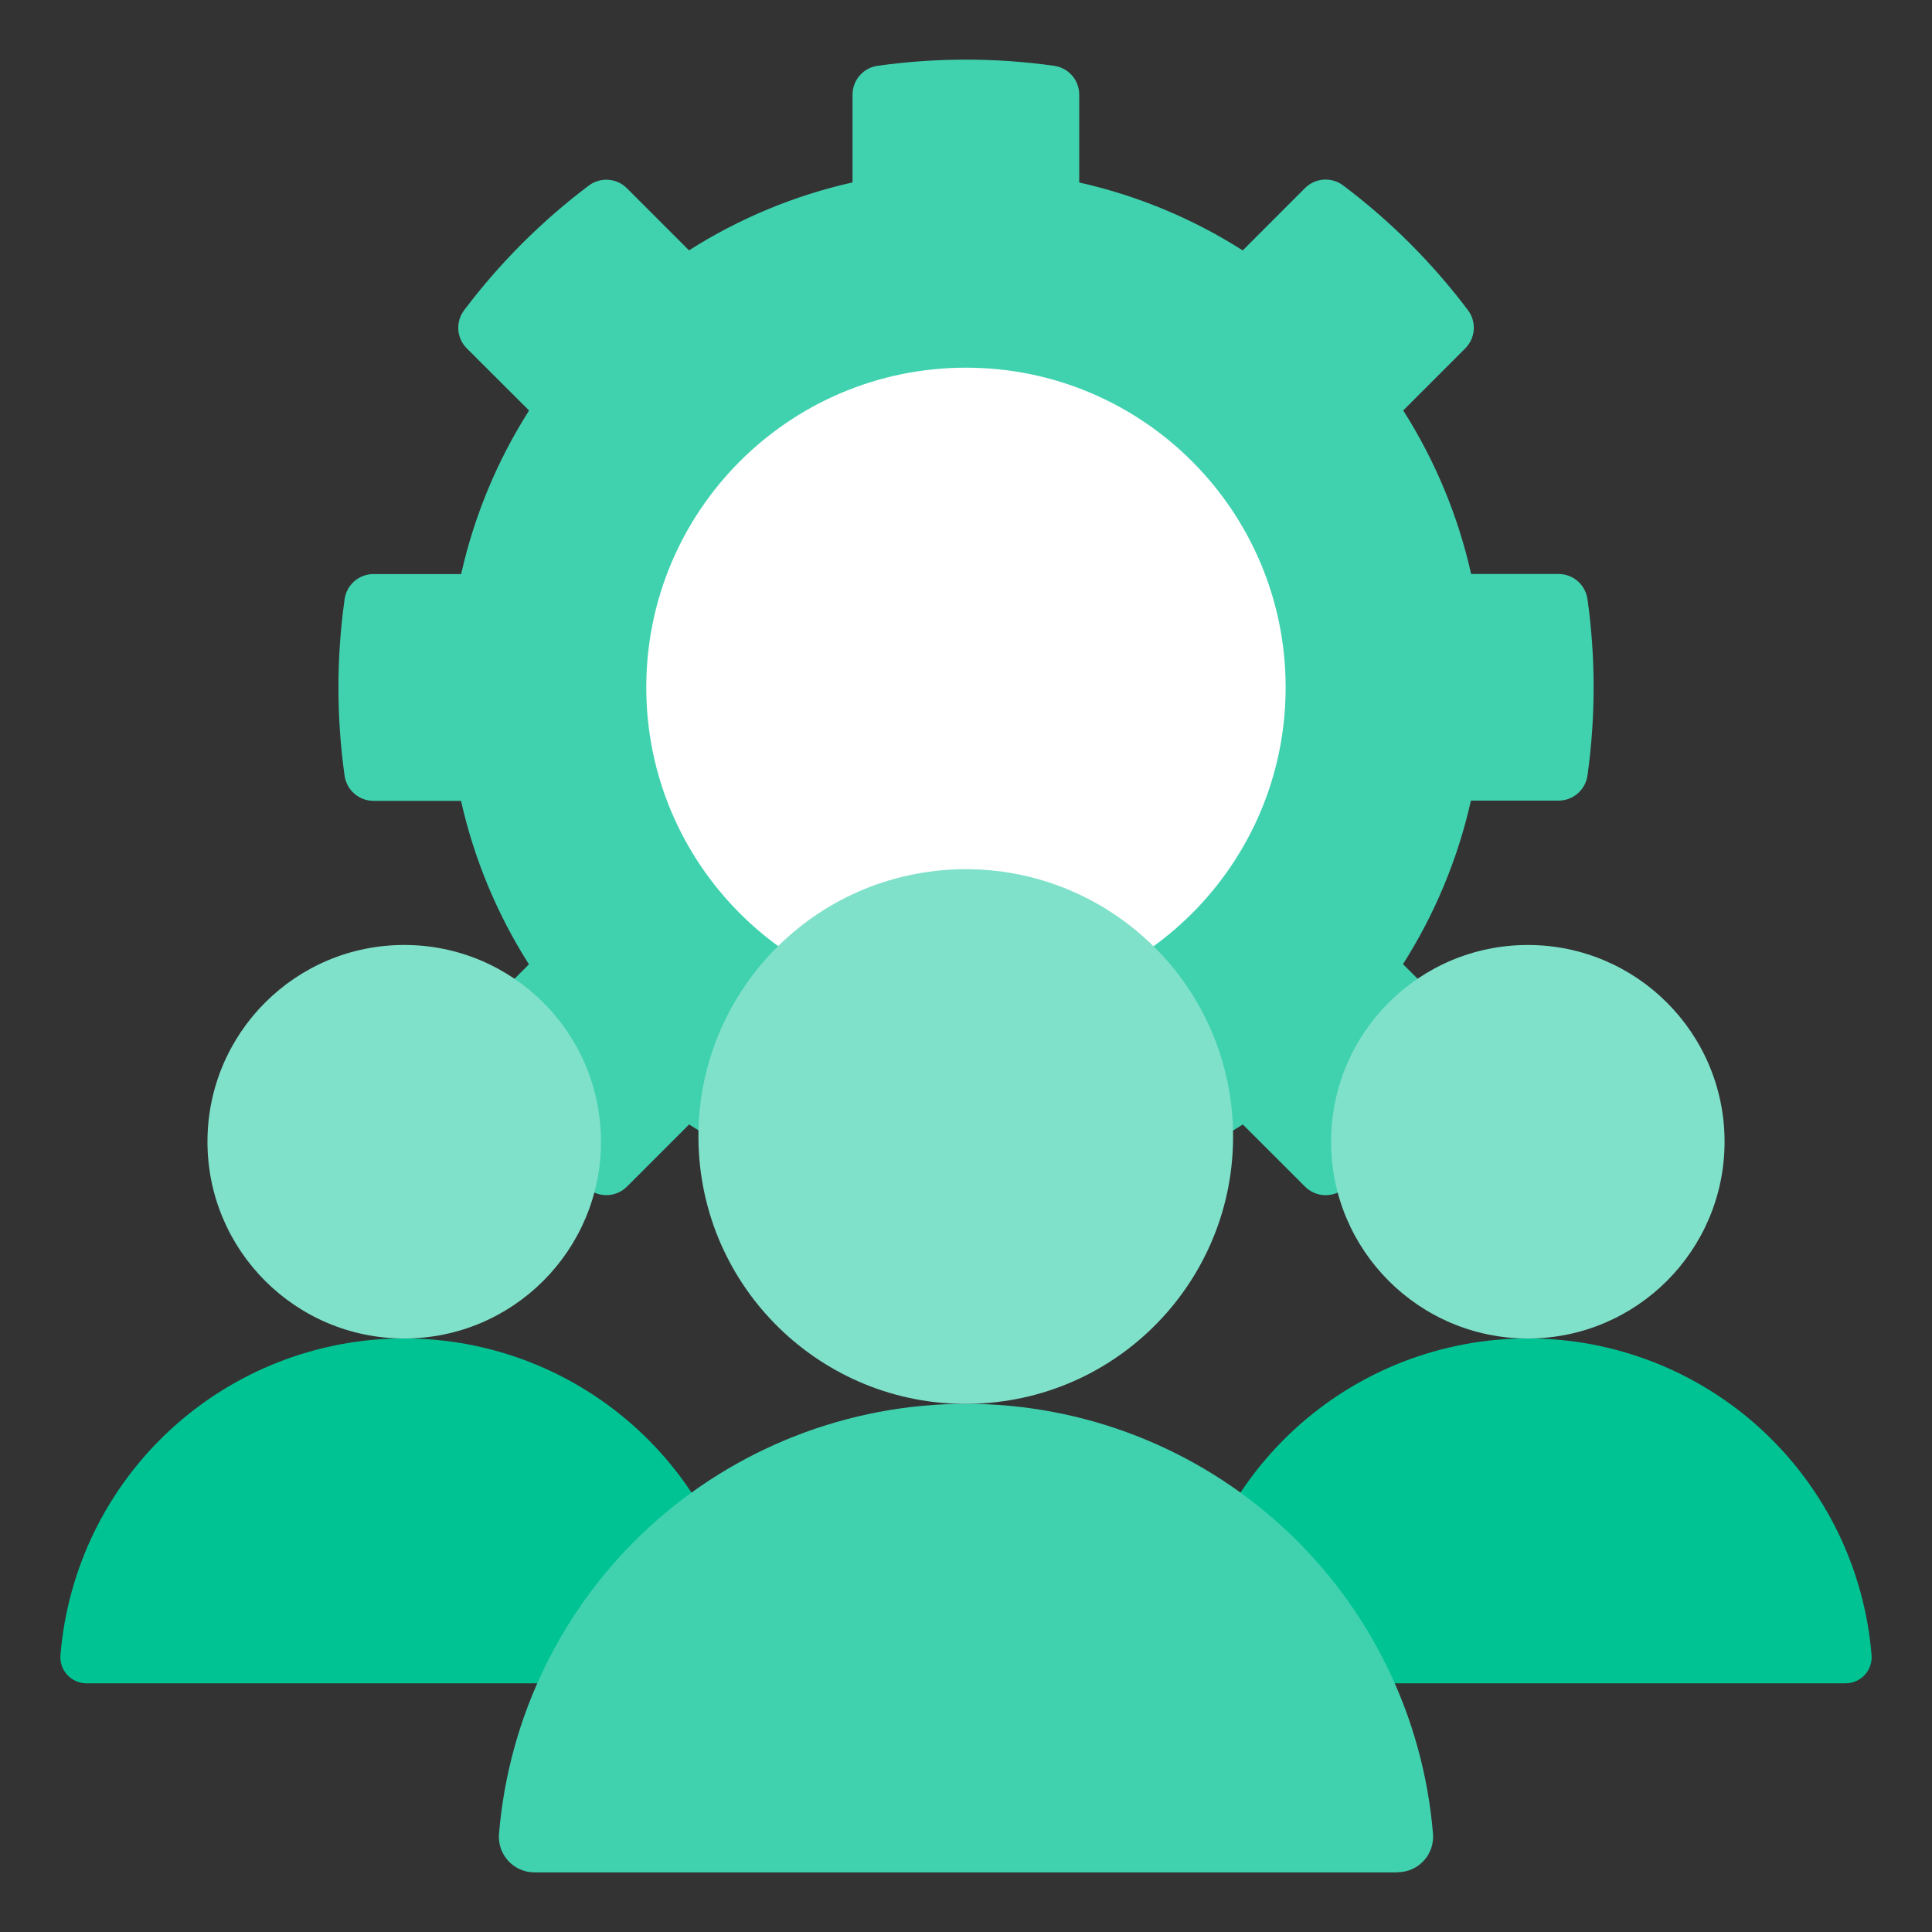 <svg width="96" height="96" viewBox="0 0 96 96" fill="none" xmlns="http://www.w3.org/2000/svg">
<rect x="0" y="0" width="96" height="96" fill="#333333" stroke="none"/>
<path fill-rule="evenodd" clip-rule="evenodd" d="M53.626 9.068C56.509 9.714 59.258 10.856 61.751 12.443L64.831 9.36C65.079 9.106 65.411 8.952 65.765 8.926C66.119 8.901 66.47 9.006 66.751 9.222C69.093 10.985 71.175 13.068 72.939 15.409C73.151 15.689 73.255 16.037 73.23 16.387C73.205 16.738 73.054 17.067 72.804 17.314L69.725 20.395C71.311 22.888 72.453 25.638 73.1 28.521H77.439C77.79 28.52 78.13 28.646 78.395 28.876C78.66 29.107 78.833 29.425 78.881 29.773C79.288 32.678 79.288 35.625 78.881 38.53C78.833 38.878 78.66 39.196 78.395 39.427C78.13 39.657 77.79 39.783 77.439 39.782H73.089C72.442 42.665 71.3 45.414 69.714 47.907L72.802 51C73.051 51.248 73.202 51.578 73.227 51.928C73.251 52.278 73.148 52.626 72.935 52.905C71.171 55.246 69.089 57.329 66.748 59.093C66.468 59.306 66.12 59.409 65.77 59.384C65.419 59.359 65.09 59.208 64.843 58.958L61.756 55.875C59.262 57.463 56.511 58.605 53.626 59.25V63.6C53.628 63.952 53.502 64.291 53.271 64.556C53.041 64.821 52.722 64.993 52.374 65.04C49.469 65.448 46.522 65.448 43.618 65.04C43.269 64.993 42.95 64.821 42.72 64.555C42.489 64.29 42.363 63.95 42.365 63.599V59.25C39.482 58.604 36.733 57.462 34.241 55.875L31.16 58.956C30.913 59.206 30.584 59.357 30.233 59.382C29.883 59.407 29.535 59.304 29.255 59.091C26.914 57.327 24.831 55.245 23.068 52.904C22.855 52.624 22.752 52.276 22.776 51.926C22.801 51.575 22.953 51.246 23.203 50.998L26.283 47.918C24.697 45.425 23.555 42.676 22.908 39.794H18.564C18.213 39.795 17.873 39.668 17.608 39.438C17.343 39.208 17.17 38.889 17.122 38.541C16.715 35.636 16.715 32.689 17.122 29.785C17.168 29.435 17.34 29.115 17.605 28.883C17.871 28.651 18.212 28.524 18.564 28.525H22.914C23.561 25.641 24.703 22.892 26.289 20.398L23.203 17.318C22.952 17.071 22.8 16.742 22.774 16.392C22.749 16.041 22.852 15.693 23.064 15.413C24.828 13.072 26.91 10.989 29.251 9.225C29.531 9.013 29.878 8.909 30.229 8.934C30.579 8.958 30.909 9.109 31.156 9.359L34.237 12.439C36.73 10.853 39.479 9.711 42.361 9.064V4.71C42.36 4.359 42.486 4.019 42.716 3.754C42.947 3.488 43.266 3.316 43.614 3.269C46.518 2.861 49.466 2.861 52.37 3.269C52.719 3.315 53.039 3.487 53.27 3.752C53.502 4.018 53.628 4.358 53.626 4.71V9.068Z" fill="#40D2AF"/>
<path d="M47.998 50.039C56.771 50.039 63.883 42.928 63.883 34.154C63.883 25.381 56.771 18.27 47.998 18.27C39.225 18.27 32.113 25.381 32.113 34.154C32.113 42.928 39.225 50.039 47.998 50.039Z" fill="white"/>
<path fill-rule="evenodd" clip-rule="evenodd" d="M91.703 83.643H60.132C59.953 83.643 59.776 83.606 59.612 83.534C59.448 83.462 59.3 83.356 59.179 83.225C59.058 83.093 58.965 82.938 58.907 82.768C58.848 82.599 58.826 82.419 58.84 82.241C59.191 77.953 61.143 73.954 64.307 71.038C67.471 68.123 71.616 66.504 75.919 66.504C80.221 66.504 84.366 68.123 87.53 71.038C90.694 73.954 92.646 77.953 92.997 82.241C93.012 82.419 92.989 82.599 92.93 82.769C92.872 82.938 92.779 83.094 92.657 83.225C92.536 83.357 92.388 83.462 92.224 83.534C92.06 83.606 91.883 83.643 91.703 83.643Z" fill="#00C394"/>
<path d="M75.917 66.509C81.316 66.509 85.693 62.132 85.693 56.732C85.693 51.333 81.316 46.956 75.917 46.956C70.518 46.956 66.141 51.333 66.141 56.732C66.141 62.132 70.518 66.509 75.917 66.509Z" fill="#80E1CA"/>
<path fill-rule="evenodd" clip-rule="evenodd" d="M35.869 83.643H4.298C4.119 83.643 3.941 83.606 3.777 83.534C3.613 83.462 3.465 83.357 3.344 83.225C3.222 83.094 3.129 82.938 3.071 82.769C3.012 82.599 2.99 82.419 3.004 82.241C3.355 77.953 5.307 73.954 8.471 71.038C11.635 68.123 15.78 66.504 20.083 66.504C24.385 66.504 28.53 68.123 31.694 71.038C34.858 73.954 36.81 77.953 37.161 82.241C37.176 82.419 37.153 82.599 37.095 82.768C37.036 82.938 36.944 83.093 36.822 83.225C36.701 83.356 36.553 83.462 36.389 83.534C36.225 83.606 36.048 83.643 35.869 83.643Z" fill="#00C394"/>
<path d="M20.085 66.508C25.484 66.508 29.861 62.131 29.861 56.731C29.861 51.332 25.484 46.955 20.085 46.955C14.686 46.955 10.309 51.332 10.309 56.731C10.309 62.131 14.686 66.508 20.085 66.508Z" fill="#80E1CA"/>
<path fill-rule="evenodd" clip-rule="evenodd" d="M69.448 93.037H26.552C26.308 93.037 26.067 92.986 25.843 92.888C25.62 92.789 25.419 92.646 25.254 92.466C25.089 92.286 24.963 92.074 24.884 91.843C24.805 91.612 24.775 91.368 24.795 91.124C25.276 85.3 27.928 79.869 32.227 75.91C36.526 71.951 42.156 69.754 48 69.754C53.844 69.754 59.475 71.951 63.773 75.91C68.072 79.869 70.725 85.3 71.205 91.124C71.225 91.367 71.194 91.611 71.114 91.841C71.035 92.071 70.909 92.282 70.743 92.461C70.579 92.64 70.378 92.783 70.155 92.881C69.933 92.978 69.692 93.029 69.448 93.029V93.037Z" fill="#40D2AF"/>
<path d="M48.811 69.732C56.133 69.277 61.7 62.973 61.245 55.651C60.791 48.328 54.486 42.761 47.164 43.216C39.842 43.671 34.275 49.976 34.73 57.298C35.185 64.62 41.489 70.187 48.811 69.732Z" fill="#80E1CA"/>
</svg>
